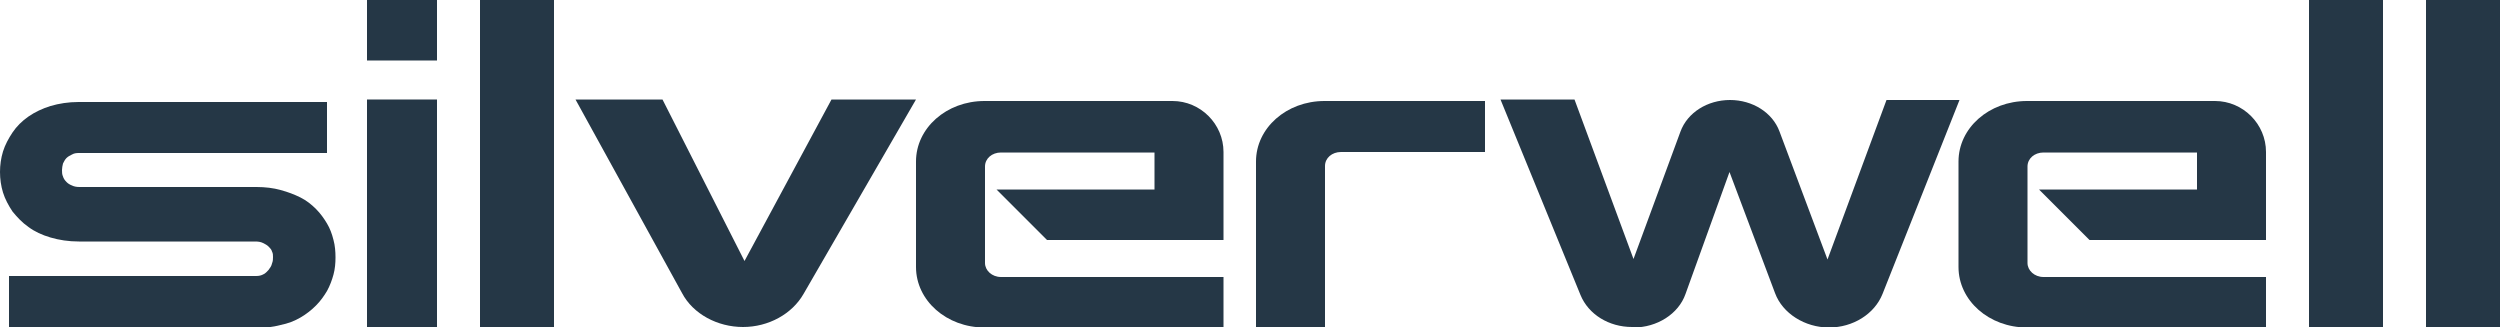<?xml version="1.0" encoding="UTF-8"?>
<svg id="Layer_1" xmlns="http://www.w3.org/2000/svg" width="500" height="65.4" version="1.1" viewBox="0 0 500 65.4">
  <!-- Generator: Adobe Illustrator 29.5.1, SVG Export Plug-In . SVG Version: 2.1.0 Build 141)  -->
  <path d="M1.8,65.4v-10.2h49.4c.6,0,1-.1,1.4-.3.5-.2.8-.6,1.1-.9.3-.4.6-.8.7-1.3.2-.5.2-.9.2-1.3s0-.7-.2-1.1c-.1-.4-.4-.7-.7-1-.3-.3-.7-.5-1.1-.7-.4-.2-.9-.3-1.5-.3H15.8c-2.1,0-4-.3-5.7-.8-1.7-.5-3.2-1.2-4.4-2.1-1.3-.9-2.3-2-3.2-3.1-.8-1.2-1.5-2.5-1.9-3.8s-.6-2.7-.6-4.1.2-2.8.6-4.1c.4-1.3,1.1-2.6,1.9-3.8.8-1.2,1.9-2.3,3.2-3.2,1.3-.9,2.8-1.6,4.4-2.1,1.7-.5,3.6-.8,5.6-.8h49.7v10.2H16c-.6,0-1.1,0-1.6.3-.4.2-.8.4-1.1.7-.3.3-.5.7-.7,1.1-.1.4-.2.9-.2,1.3,0,.4,0,.9.2,1.3.1.4.4.8.7,1.1.3.3.6.5,1.1.7.4.2.9.3,1.5.3h35.4c1.7,0,3.4.2,4.8.6,1.5.4,2.8.9,4,1.5,1.2.6,2.2,1.4,3.1,2.3.9.9,1.6,1.9,2.2,2.9.6,1,1,2.1,1.3,3.3.3,1.1.4,2.3.4,3.5,0,1.1-.1,2.3-.4,3.4-.3,1.1-.7,2.2-1.3,3.3-.6,1-1.3,2-2.2,2.9-.9.9-1.9,1.7-3.1,2.4-1.2.7-2.5,1.2-4,1.5-1.5.4-3.1.6-4.8.6H1.8Z" fill="#253746"/>
  <rect x="461.8" width="14.8" height="65.4" fill="#253746"/>
  <rect x="485.2" width="14.8" height="65.4" fill="#253746"/>
  <rect x="96" width="14.8" height="65.4" fill="#253746"/>
  <g>
    <path d="M132.5,19.9l16.4,32.3,17.4-32.3h16.9l-22.5,38.9c-2.3,4-7,6.6-12.1,6.6s-10-2.6-12.2-6.8l-21.3-38.7h17.5Z" fill="#253746"/>
    <path d="M326.4,65.4h0c-4.6,0-8.7-2.5-10.3-6.4l-16-39.1h14.8l11.8,31.9,9.4-25.5c1.4-3.8,5.4-6.3,9.9-6.3s8.5,2.5,9.9,6.3l9.6,25.6,11.8-31.9h14.6l-15.4,38.8c-1.6,4-5.9,6.7-10.7,6.7s-9.3-2.8-10.8-6.9l-9.1-24.2-8.8,24.4c-1.4,4-5.7,6.7-10.4,6.7" fill="#253746"/>
    <path d="M297,20.2h-32.1c-7.6,0-13.7,5.4-13.7,12.1v33.2h13.8v-32.3c0-1.6,1.4-2.8,3.2-2.8h28.8v-10.1Z" fill="#253746"/>
  </g>
  <rect x="73.4" width="14" height="12.1" fill="#253746"/>
  <rect x="73.4" y="19.9" width="14" height="45.5" fill="#253746"/>
  <g>
    <path d="M244.7,30.4c0-5.6-4.6-10.2-10.2-10.2h-37.6c-7.6,0-13.7,5.4-13.7,12.1v21.1c0,6.7,6.1,12.1,13.7,12.1h47.8v-10.1h-44.5c-1.8,0-3.2-1.3-3.2-2.8v-19.3c0-1.6,1.4-2.8,3.2-2.8h30.7v7.4h-31.6l10.1,10.1h35.3v-17.4Z" fill="#253746"/>
    <path d="M453.2,30.4c0-5.6-4.6-10.2-10.2-10.2h-37.6c-7.6,0-13.7,5.4-13.7,12.1v21.1c0,6.7,6.1,12.1,13.7,12.1h47.8v-10.1h-44.5c-1.8,0-3.2-1.3-3.2-2.8v-19.3c0-1.6,1.4-2.8,3.2-2.8h30.7v7.4h-31.6l10.1,10.1h35.3v-17.4Z" fill="#253746"/>
  </g>
</svg>